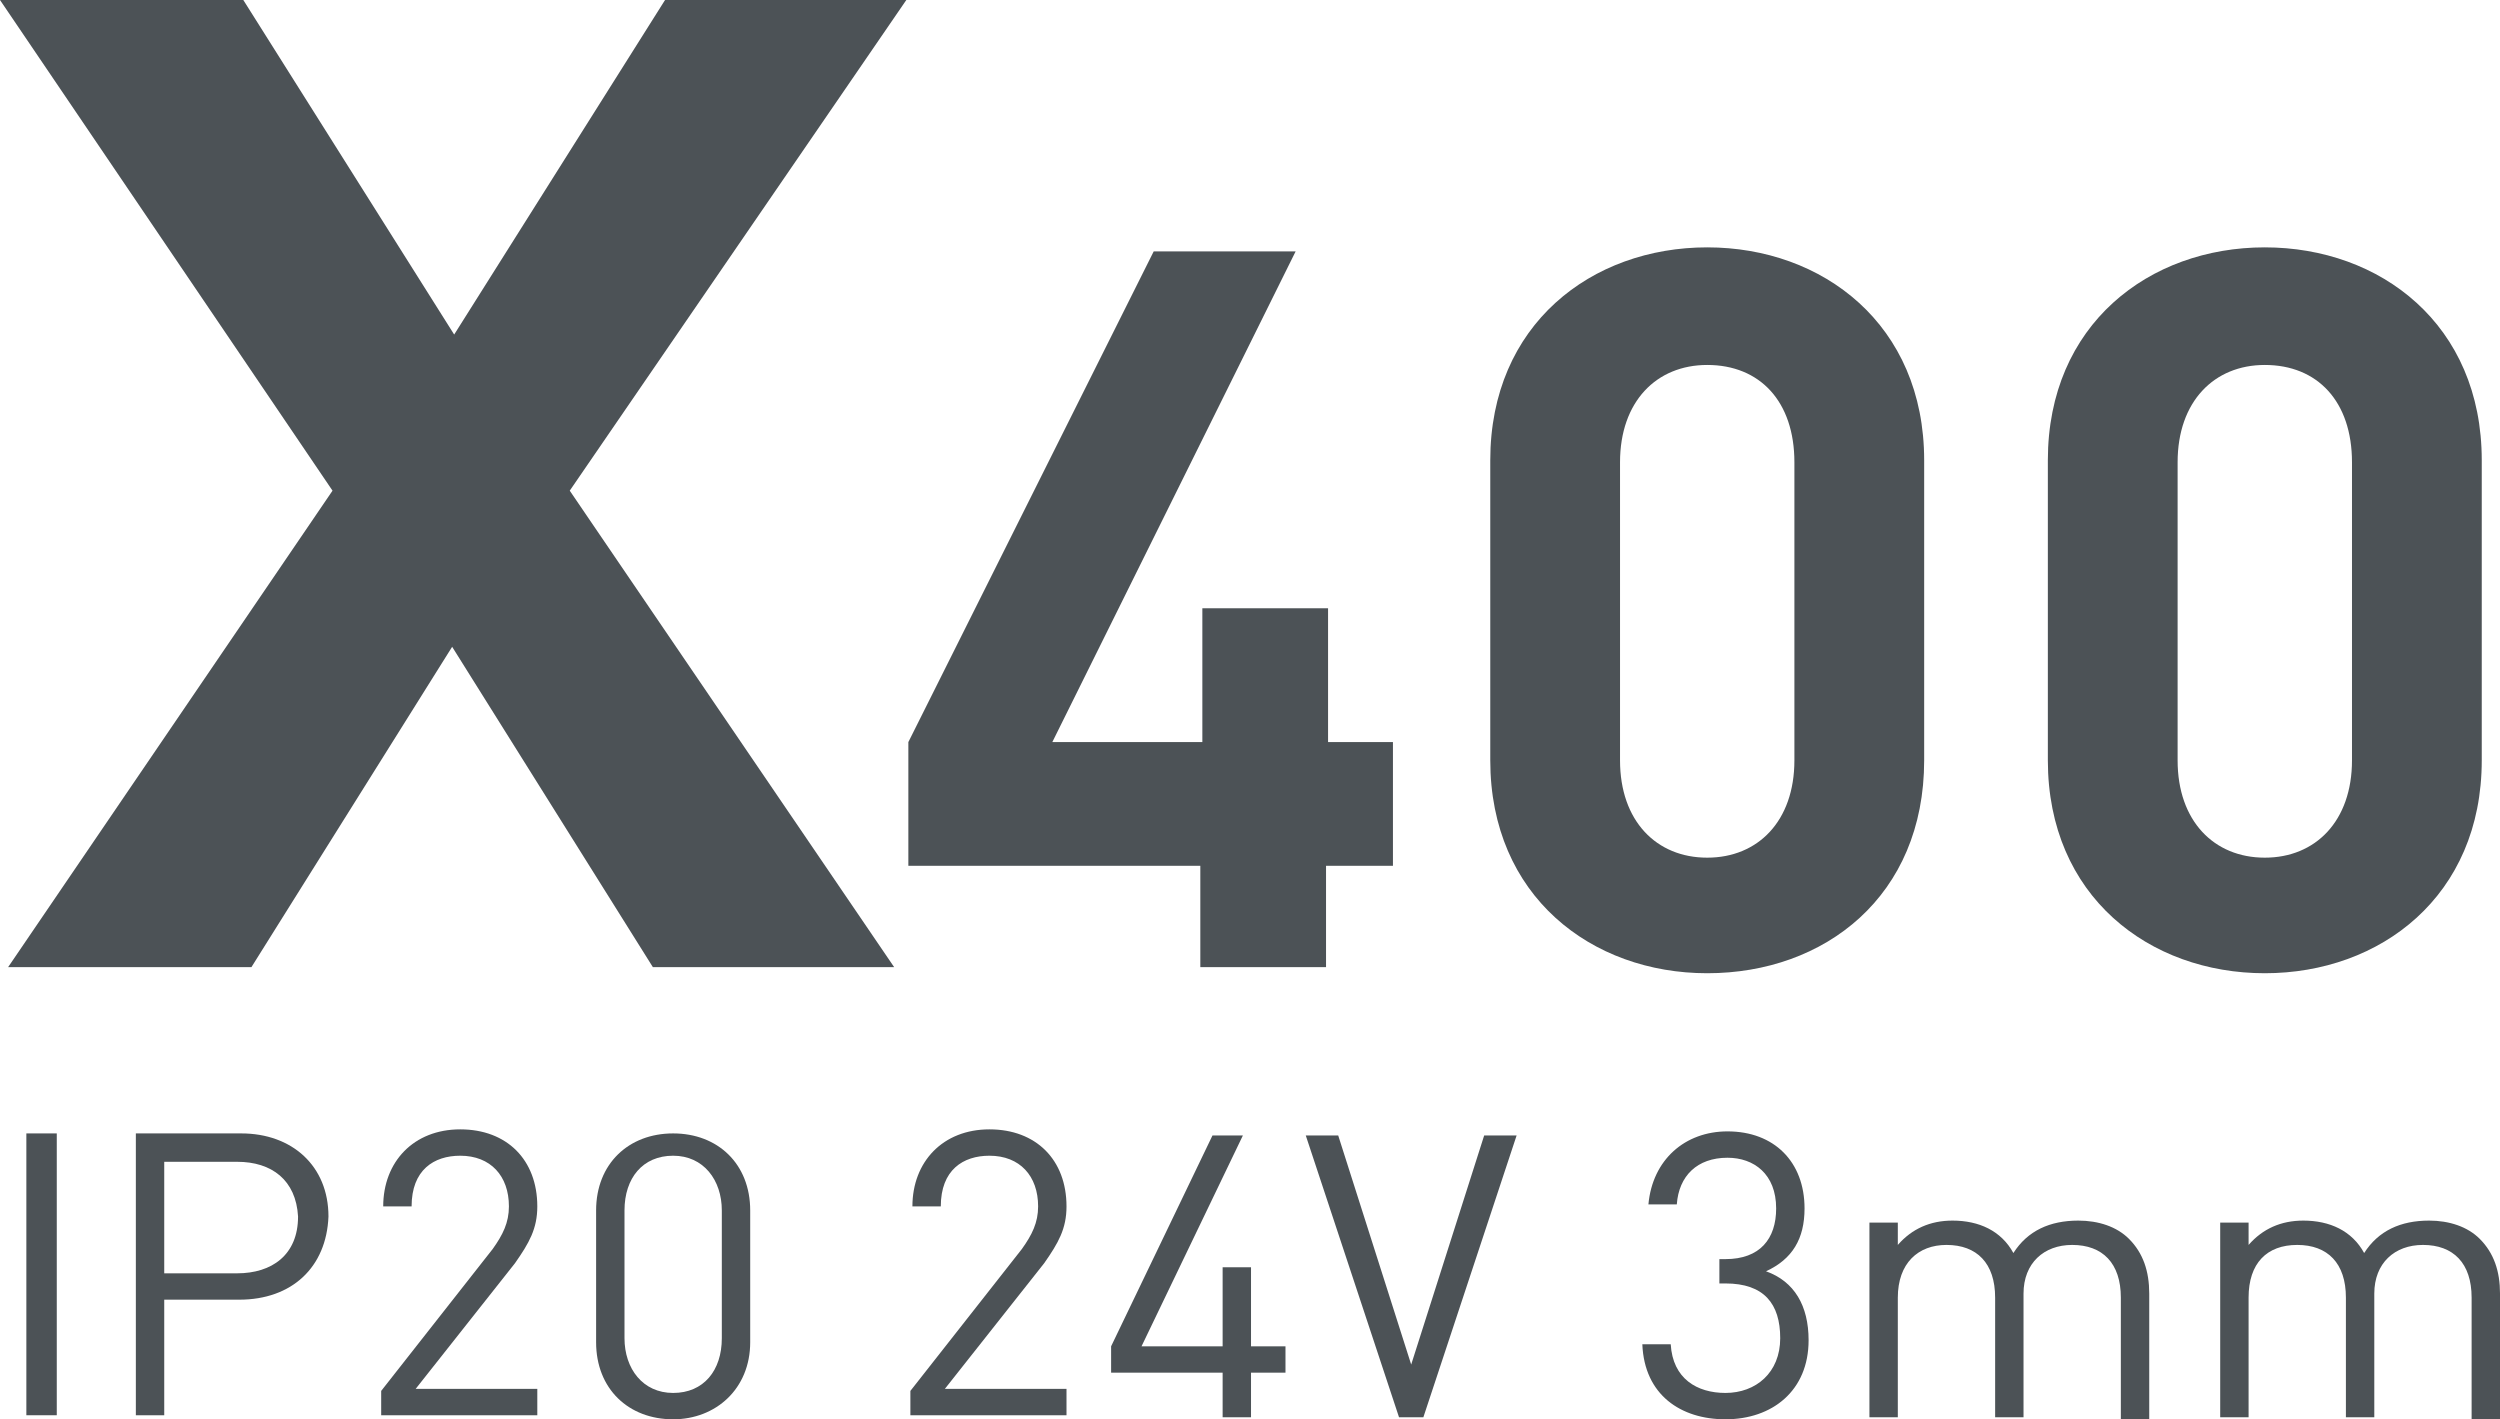 <?xml version="1.0" encoding="utf-8"?>
<!-- Generator: Adobe Illustrator 26.1.0, SVG Export Plug-In . SVG Version: 6.00 Build 0)  -->
<svg version="1.0" id="Слой_1" xmlns="http://www.w3.org/2000/svg" xmlns:xlink="http://www.w3.org/1999/xlink" x="0px" y="0px"
	 viewBox="0 0 123.3 70" style="enable-background:new 0 0 123.3 70;" xml:space="preserve">
<style type="text/css">
	.st0{fill:none;stroke:#43525A;stroke-width:0.75;stroke-linecap:round;stroke-linejoin:round;stroke-miterlimit:10;}
	.st1{fill:none;stroke:#3C3C3B;stroke-width:0.444;stroke-linecap:round;stroke-linejoin:round;stroke-miterlimit:22.926;}
	.st2{fill:#4C5256;}
	.st3{fill:#FF0019;}
	.st4{fill:none;stroke:#404041;stroke-width:0.75;stroke-miterlimit:22.926;}
	.st5{clip-path:url(#SVGID_00000118363387149333614070000014215712984829486754_);}
	.st6{fill:#FFFFFF;}
	.st7{clip-path:url(#SVGID_00000091710381524035170180000003334906784938326668_);}
	.st8{clip-path:url(#SVGID_00000129897069220489896530000002344982366676030096_);}
	.st9{clip-path:url(#SVGID_00000029022664128115107970000017067226292052492434_);}
	.st10{clip-path:url(#SVGID_00000035525307184143173170000012762701259476817823_);}
	.st11{clip-path:url(#SVGID_00000101066391627456303950000001512755576146866863_);}
	.st12{enable-background:new    ;}
</style>
<g>
	<path class="st2" d="M12,0l10.4,16.5L32.8,0h11.9L28.1,24.2l16,23.5H32.2l-9.9-15.8l-9.9,15.8h-12l16-23.5L0,0H12z"/>
	<path class="st2" d="M65.4,42.7v5h-6.2v-5H44.8v-6.1l12.1-24.2h7L51.9,36.6h7.4V30h6.2v6.6h3.2v6.1H65.4z"/>
	<path class="st2" d="M84.2,48c-5.7,0-10.7-3.8-10.7-10.5V22.7c0-6.7,5-10.5,10.7-10.5c5.7,0,10.7,3.8,10.7,10.5v14.8
		C94.9,44.2,90,48,84.2,48z M88.5,22.8c0-3-1.7-4.8-4.3-4.8c-2.5,0-4.3,1.8-4.3,4.8v14.7c0,3,1.8,4.8,4.3,4.8c2.5,0,4.3-1.8,4.3-4.8
		V22.8z"/>
	<path class="st2" d="M111.7,48C106,48,101,44.2,101,37.5V22.7c0-6.7,5-10.5,10.7-10.5c5.7,0,10.7,3.8,10.7,10.5v14.8
		C122.4,44.2,117.4,48,111.7,48z M116,22.8c0-3-1.7-4.8-4.3-4.8c-2.5,0-4.3,1.8-4.3,4.8v14.7c0,3,1.8,4.8,4.3,4.8
		c2.5,0,4.3-1.8,4.3-4.8V22.8z"/>
	<path class="st2" d="M1.3,69.9V55.9h1.5v13.9H1.3z"/>
	<path class="st2" d="M11.8,64.1H8.1v5.7H6.7V55.9h5.2c2.5,0,4.3,1.6,4.3,4.1C16.1,62.5,14.4,64.1,11.8,64.1z M11.7,57.3H8.1v5.5
		h3.6c1.7,0,3-0.9,3-2.8C14.6,58.2,13.4,57.3,11.7,57.3z"/>
	<path class="st2" d="M18.8,69.9v-1.3l5.5-7c0.5-0.7,0.8-1.3,0.8-2.1c0-1.5-0.9-2.5-2.4-2.5c-1.3,0-2.4,0.7-2.4,2.5h-1.4
		c0-2.2,1.5-3.8,3.8-3.8c2.3,0,3.8,1.5,3.8,3.8c0,1.1-0.4,1.8-1.1,2.8l-4.9,6.2h6v1.3H18.8z"/>
	<path class="st2" d="M33.2,70c-2.2,0-3.8-1.5-3.8-3.8v-6.5c0-2.3,1.6-3.8,3.8-3.8c2.2,0,3.8,1.5,3.8,3.8v6.5
		C37,68.5,35.3,70,33.2,70z M35.6,59.7c0-1.5-0.9-2.7-2.4-2.7c-1.5,0-2.4,1.1-2.4,2.7v6.3c0,1.5,0.9,2.7,2.4,2.7
		c1.5,0,2.4-1.1,2.4-2.7V59.7z"/>
	<path class="st2" d="M44.9,69.9v-1.3l5.5-7c0.5-0.7,0.8-1.3,0.8-2.1c0-1.5-0.9-2.5-2.4-2.5c-1.3,0-2.4,0.7-2.4,2.5h-1.4
		c0-2.2,1.5-3.8,3.8-3.8c2.3,0,3.8,1.5,3.8,3.8c0,1.1-0.4,1.8-1.1,2.8l-4.9,6.2h6v1.3H44.9z"/>
	<path class="st2" d="M61.7,67.7v2.2h-1.4v-2.2h-5.5v-1.3l5-10.4h1.5l-5,10.4h4v-3.9h1.4v3.9h1.7v1.3H61.7z"/>
	<path class="st2" d="M70.2,69.9H69l-4.6-13.9H66l3.6,11.3l3.6-11.3h1.6L70.2,69.9z"/>
	<path class="st2" d="M85.1,70c-2.2,0-4-1.2-4.1-3.7h1.4c0.1,1.7,1.3,2.4,2.7,2.4c1.5,0,2.7-1,2.7-2.7c0-1.7-0.8-2.7-2.7-2.7h-0.3
		v-1.2h0.3c1.7,0,2.5-1,2.5-2.5c0-1.7-1.1-2.5-2.4-2.5c-1.5,0-2.4,0.9-2.5,2.3h-1.4c0.2-2.2,1.8-3.6,3.9-3.6c2.3,0,3.8,1.5,3.8,3.8
		c0,1.5-0.6,2.5-1.9,3.1c1.4,0.5,2.1,1.7,2.1,3.4C89.2,68.6,87.4,70,85.1,70z"/>
	<path class="st2" d="M104.6,69.9v-5.9c0-1.7-0.9-2.6-2.4-2.6c-1.4,0-2.4,0.9-2.4,2.4v6.1h-1.4v-5.9c0-1.7-0.9-2.6-2.4-2.6
		c-1.4,0-2.4,0.9-2.4,2.6v5.9h-1.4v-9.6h1.4v1.1c0.7-0.8,1.6-1.2,2.7-1.2c1.3,0,2.4,0.5,3,1.6c0.7-1.1,1.8-1.6,3.2-1.6
		c1,0,1.9,0.3,2.5,0.9c0.7,0.7,1,1.6,1,2.7v6.2H104.6z"/>
	<path class="st2" d="M121.9,69.9v-5.9c0-1.7-0.9-2.6-2.4-2.6c-1.4,0-2.4,0.9-2.4,2.4v6.1h-1.4v-5.9c0-1.7-0.9-2.6-2.4-2.6
		s-2.4,0.9-2.4,2.6v5.9h-1.4v-9.6h1.4v1.1c0.7-0.8,1.6-1.2,2.7-1.2c1.3,0,2.4,0.5,3,1.6c0.7-1.1,1.8-1.6,3.2-1.6
		c1,0,1.9,0.3,2.5,0.9c0.7,0.7,1,1.6,1,2.7v6.2H121.9z"/>
</g>
</svg>
